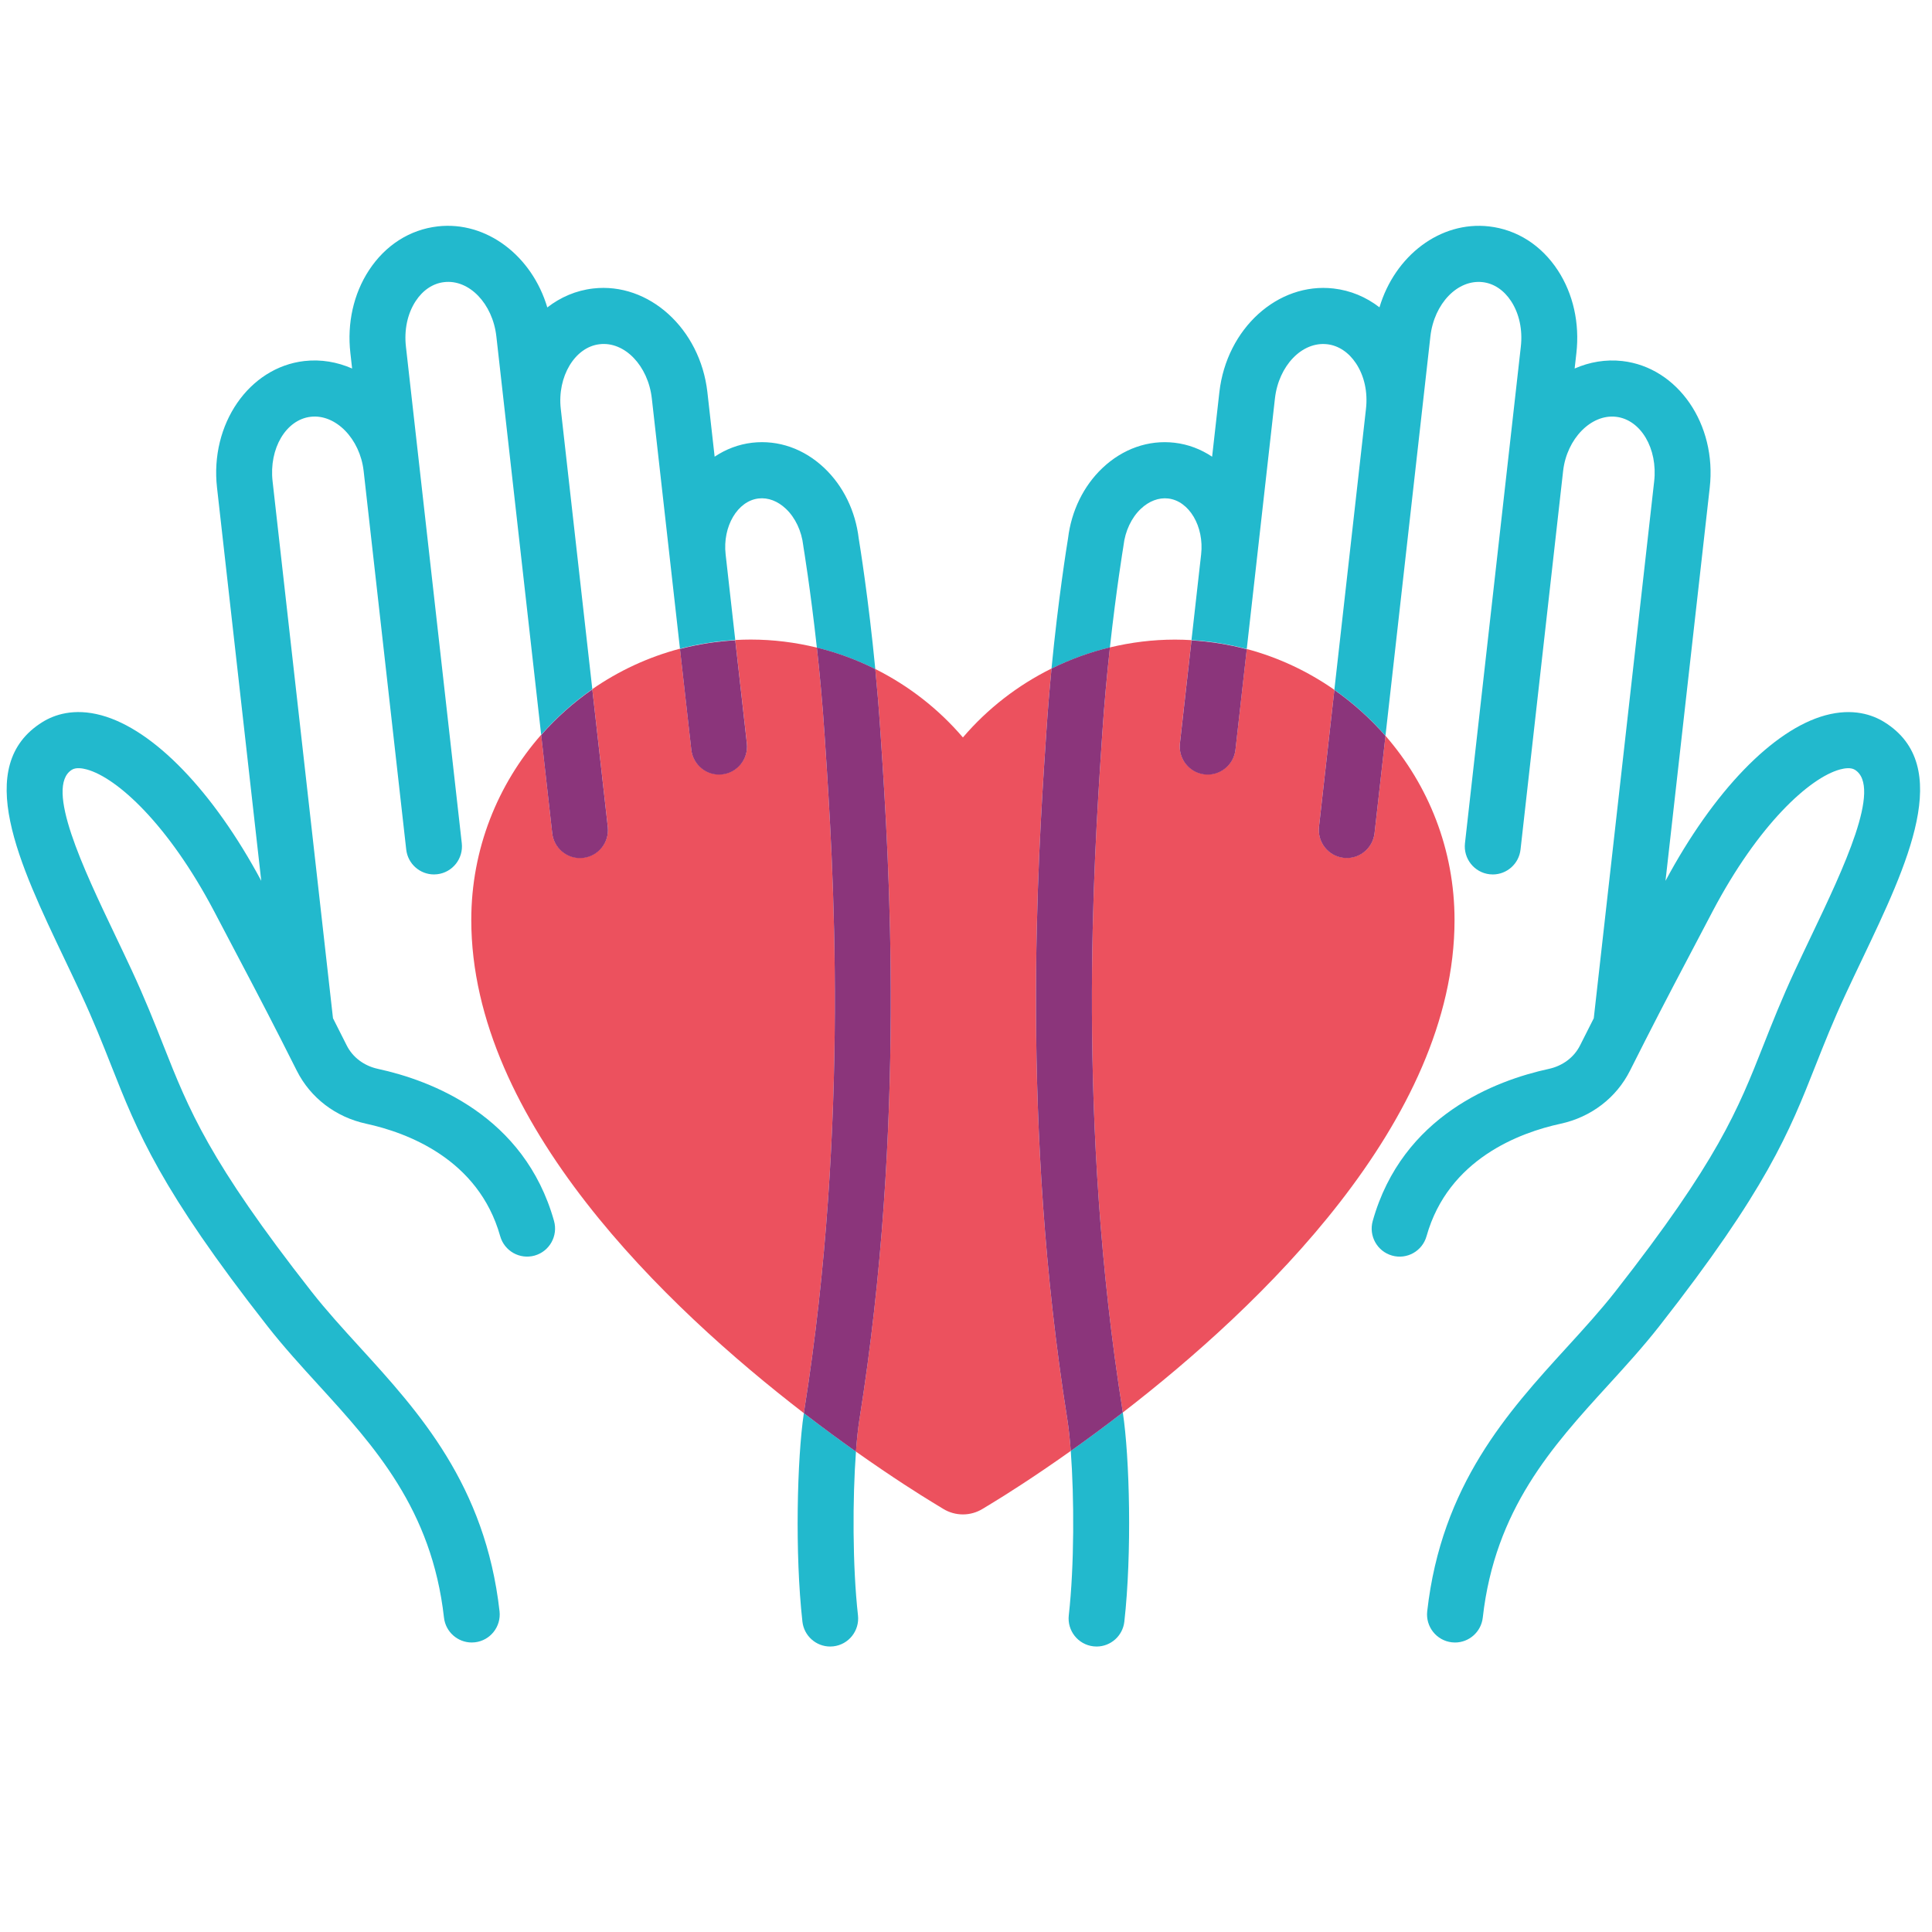 <?xml version="1.0" encoding="UTF-8" standalone="no"?>
<!DOCTYPE svg PUBLIC "-//W3C//DTD SVG 1.1//EN" "http://www.w3.org/Graphics/SVG/1.1/DTD/svg11.dtd">
<svg width="100%" height="100%" viewBox="0 0 200 200" version="1.1" xmlns="http://www.w3.org/2000/svg" xmlns:xlink="http://www.w3.org/1999/xlink" xml:space="preserve" xmlns:serif="http://www.serif.com/" style="fill-rule:evenodd;clip-rule:evenodd;stroke-linejoin:round;stroke-miterlimit:2;">
    <g transform="matrix(0.6,0,0,0.602,195.059,118.145)">
        <path d="M0,-72.09C-2.007,-73.331 -5.396,-74.542 -10.166,-73.249C-19.198,-70.794 -29.471,-60.171 -37.745,-44.782L-30.115,-112.382C-28.867,-123.303 -35.627,-133.075 -45.184,-134.169C-48.062,-134.493 -50.863,-134.001 -53.421,-132.884L-53.121,-135.536C-52.536,-140.672 -53.67,-145.724 -56.318,-149.763C-59.154,-154.087 -63.372,-156.771 -68.19,-157.321C-76.624,-158.28 -84.448,-152.263 -87.094,-143.405C-89.406,-145.188 -92.1,-146.312 -95.014,-146.644C-104.639,-147.743 -113.469,-139.751 -114.716,-128.823L-115.969,-117.72C-117.89,-118.996 -120.077,-119.849 -122.457,-120.121C-126.947,-120.639 -131.381,-119.089 -134.896,-115.767C-138.155,-112.687 -140.258,-108.398 -140.826,-103.677C-141.029,-102.447 -142.509,-93.313 -143.681,-81.274C-140.481,-82.853 -137.105,-84.08 -133.603,-84.921C-132.496,-94.958 -131.309,-102.1 -131.291,-102.202C-131.277,-102.286 -131.266,-102.37 -131.255,-102.454C-130.973,-104.933 -129.886,-107.229 -128.271,-108.755C-126.857,-110.091 -125.171,-110.721 -123.552,-110.534C-119.923,-110.12 -117.319,-105.722 -117.864,-100.921L-118.258,-97.437L-119.529,-86.173C-116.253,-85.982 -113.063,-85.463 -109.993,-84.648L-108.278,-99.831C-108.277,-99.837 -108.277,-99.845 -108.277,-99.852L-105.13,-127.736C-104.485,-133.372 -100.443,-137.56 -96.108,-137.058C-94.168,-136.837 -92.403,-135.667 -91.14,-133.765C-89.703,-131.602 -89.094,-128.823 -89.424,-125.937L-94.877,-77.627C-91.623,-75.361 -88.663,-72.702 -86.06,-69.724L-80.093,-122.593C-80.093,-122.595 -80.092,-122.596 -80.092,-122.597L-78.308,-138.412C-77.663,-144.048 -73.618,-148.236 -69.285,-147.736C-67.363,-147.516 -65.624,-146.357 -64.386,-144.471C-62.973,-142.316 -62.375,-139.53 -62.708,-136.624L-64.991,-116.388C-64.992,-116.38 -64.994,-116.374 -64.995,-116.366L-64.995,-116.355L-72.343,-51.249C-72.642,-48.601 -70.737,-46.214 -68.09,-45.915C-67.907,-45.894 -67.725,-45.884 -67.544,-45.884C-65.123,-45.884 -63.034,-47.702 -62.757,-50.166L-55.408,-115.275C-54.774,-120.815 -50.565,-125.075 -46.28,-124.582C-42.008,-124.095 -39.057,-119.112 -39.701,-113.471L-50.12,-21.157C-50.864,-19.696 -51.64,-18.167 -52.49,-16.48C-53.521,-14.435 -55.483,-12.966 -57.873,-12.449C-67.023,-10.472 -83.138,-4.447 -88.257,13.7C-88.982,16.264 -87.488,18.93 -84.924,19.653C-82.357,20.38 -79.696,18.884 -78.974,16.32C-75.224,3.032 -62.869,-1.501 -55.837,-3.019C-50.582,-4.154 -46.224,-7.478 -43.875,-12.136C-42.894,-14.084 -42.013,-15.82 -41.164,-17.483C-41.159,-17.491 -41.155,-17.499 -41.15,-17.509C-37.98,-23.716 -35.271,-28.843 -29.602,-39.569C-21.755,-54.413 -12.916,-62.504 -7.637,-63.939C-6.849,-64.15 -5.772,-64.316 -5.074,-63.886C-0.324,-60.946 -7.095,-46.804 -12.534,-35.441C-13.487,-33.449 -14.446,-31.444 -15.378,-29.447C-17.699,-24.466 -19.301,-20.429 -20.849,-16.523C-25.253,-5.409 -28.733,3.368 -46.406,25.841C-48.963,29.09 -51.793,32.184 -54.792,35.461C-64.922,46.53 -76.403,59.079 -78.857,80.825C-79.156,83.472 -77.252,85.86 -74.604,86.159C-74.422,86.18 -74.239,86.19 -74.059,86.19C-71.638,86.19 -69.549,84.37 -69.271,81.907C-67.169,63.278 -57.258,52.447 -47.674,41.973C-44.688,38.712 -41.602,35.337 -38.824,31.806C-20.283,8.228 -16.388,-1.594 -11.88,-12.968C-10.383,-16.743 -8.836,-20.648 -6.633,-25.372C-5.715,-27.339 -4.77,-29.313 -3.83,-31.277C4.009,-47.655 12.117,-64.594 0,-72.09" style="fill:rgb(34,185,205);fill-rule:nonzero;"/>
    </g>
    <g transform="matrix(0.6,0,0,0.602,110.64,149.44)">
        <path d="M0,29.531C-0.299,32.177 1.604,34.566 4.253,34.865C4.436,34.886 4.618,34.896 4.799,34.896C7.221,34.896 9.31,33.077 9.586,30.613C10.911,18.888 10.508,2.385 9.322,-5.365C6.111,-2.896 3.085,-0.68 0.341,1.261C0.947,9.254 0.965,20.99 0,29.531" style="fill:rgb(34,185,205);fill-rule:nonzero;"/>
    </g>
    <g transform="matrix(0.6,0,0,0.602,83.066,148.862)">
        <path d="M0,31.574C0.277,34.038 2.364,35.857 4.787,35.857C4.968,35.857 5.151,35.847 5.334,35.826C7.98,35.529 9.885,33.14 9.586,30.493C8.628,21.991 8.643,10.326 9.239,2.337C6.497,0.4 3.466,-1.815 0.249,-4.283C-0.923,3.512 -1.316,19.904 0,31.574" style="fill:rgb(34,185,205);fill-rule:nonzero;"/>
    </g>
    <g transform="matrix(0.6,0,0,0.602,61.316,121.543)">
        <path d="M0,-83.383L-5.186,-129.325L-5.186,-129.326L-5.441,-131.594C-6.072,-137.133 -3.009,-142.221 1.246,-142.705C5.565,-143.227 9.624,-139.016 10.267,-133.39L13.414,-105.494C13.414,-105.49 13.414,-105.487 13.415,-105.483L15.124,-90.34C18.196,-91.145 21.388,-91.653 24.664,-91.832L23.001,-106.57C22.454,-111.367 25.059,-115.768 28.687,-116.182C30.329,-116.368 31.993,-115.737 33.406,-114.403C35.021,-112.876 36.108,-110.58 36.392,-108.102C36.401,-108.018 36.413,-107.934 36.427,-107.85C36.444,-107.747 37.635,-100.585 38.743,-90.526C42.249,-89.672 45.627,-88.43 48.826,-86.835C47.652,-98.917 46.166,-108.092 45.962,-109.324C45.395,-114.045 43.291,-118.334 40.033,-121.414C36.516,-124.738 32.094,-126.28 27.592,-125.769C25.213,-125.496 23.026,-124.645 21.105,-123.368L19.853,-134.477C18.604,-145.399 9.738,-153.389 0.151,-152.291C-2.805,-151.954 -5.491,-150.791 -7.765,-149.032C-10.406,-157.899 -18.25,-163.926 -26.671,-162.969C-31.492,-162.418 -35.709,-159.735 -38.545,-155.41C-41.194,-151.371 -42.328,-146.32 -41.742,-141.19L-41.442,-138.529C-44,-139.648 -46.802,-140.141 -49.68,-139.817C-59.236,-138.723 -65.997,-128.95 -64.749,-118.035L-57.118,-50.43C-65.393,-65.819 -75.665,-76.442 -84.697,-78.897C-89.461,-80.19 -92.854,-78.981 -94.863,-77.737C-106.98,-70.241 -98.872,-53.303 -91.031,-36.924C-90.094,-34.96 -89.148,-32.987 -88.23,-31.02C-86.028,-26.295 -84.481,-22.391 -82.983,-18.615C-78.476,-7.241 -74.581,2.581 -56.039,26.158C-53.263,29.689 -50.175,33.064 -47.189,36.326C-37.605,46.8 -27.695,57.631 -25.593,76.26C-25.315,78.722 -23.227,80.543 -20.805,80.543C-20.624,80.543 -20.441,80.532 -20.259,80.512C-17.611,80.213 -15.707,77.825 -16.006,75.178C-18.461,53.431 -29.941,40.883 -40.072,29.813C-43.07,26.537 -45.9,23.442 -48.457,20.193C-66.13,-2.279 -69.61,-11.057 -74.015,-22.17C-75.563,-26.076 -77.165,-30.113 -79.485,-35.095C-80.417,-37.092 -81.376,-39.097 -82.329,-41.088C-87.769,-52.451 -94.539,-66.594 -89.789,-69.533C-89.088,-69.964 -88.015,-69.799 -87.227,-69.586C-81.948,-68.152 -73.108,-60.061 -65.262,-45.217C-59.593,-34.49 -56.883,-29.363 -53.713,-23.156C-53.708,-23.147 -53.704,-23.139 -53.7,-23.13C-52.851,-21.468 -51.971,-19.732 -50.988,-17.783C-48.64,-13.125 -44.281,-9.802 -39.026,-8.666C-31.995,-7.149 -19.64,-2.615 -15.895,10.672C-15.169,13.235 -12.508,14.728 -9.941,14.006C-7.377,13.282 -5.886,10.617 -6.606,8.055C-11.724,-10.095 -27.841,-16.119 -36.99,-18.097C-39.38,-18.613 -41.344,-20.082 -42.373,-22.127C-43.224,-23.815 -43.999,-25.344 -44.743,-26.805L-55.162,-119.124C-55.808,-124.76 -52.855,-129.742 -48.583,-130.23C-44.285,-130.726 -40.088,-126.459 -39.455,-120.918C-39.455,-120.918 -39.454,-120.917 -39.454,-120.916L-32.107,-55.814C-31.83,-53.35 -29.741,-51.531 -27.319,-51.531C-27.139,-51.531 -26.956,-51.541 -26.773,-51.563C-24.126,-51.862 -22.222,-54.248 -22.521,-56.897L-29.868,-122.008C-29.869,-122.01 -29.868,-122.012 -29.868,-122.014C-29.869,-122.018 -29.87,-122.022 -29.87,-122.026L-32.156,-142.279C-32.488,-145.178 -31.891,-147.963 -30.478,-150.118C-29.24,-152.004 -27.501,-153.163 -25.576,-153.383C-21.255,-153.898 -17.199,-149.694 -16.557,-144.067L-15.029,-130.525C-15.028,-130.517 -15.028,-130.509 -15.027,-130.5L-8.823,-75.539C-6.215,-78.497 -3.253,-81.135 0,-83.383" style="fill:rgb(34,185,205);fill-rule:nonzero;"/>
    </g>
    <g transform="matrix(0.6,0,0,0.602,85.441,135.208)">
        <path d="M0,-96.211L-0.132,-98.213C-0.482,-103.557 -0.966,-108.69 -1.467,-113.234C-5.156,-114.134 -8.978,-114.619 -12.874,-114.619C-13.771,-114.619 -14.66,-114.59 -15.546,-114.541L-13.544,-96.809C-13.245,-94.16 -15.149,-91.774 -17.797,-91.475C-20.42,-91.166 -22.831,-93.078 -23.13,-95.727L-25.086,-113.049C-30.567,-111.612 -35.668,-109.23 -40.21,-106.092L-37.541,-82.449C-37.242,-79.801 -39.146,-77.413 -41.794,-77.115C-41.977,-77.094 -42.159,-77.083 -42.34,-77.083C-44.761,-77.083 -46.85,-78.902 -47.127,-81.366L-49.033,-98.248C-56.528,-89.747 -61.09,-78.601 -61.09,-66.403C-61.09,-31.746 -27.434,0.196 -3.709,18.408C-3.689,18.277 -3.671,18.129 -3.651,18.004C4.294,-31.718 1.285,-76.911 0,-96.211" style="fill:rgb(236,81,94);fill-rule:nonzero;"/>
    </g>
    <g transform="matrix(0.6,0,0,0.602,139.422,123.625)">
        <path d="M0,-57.834C-0.181,-57.834 -0.364,-57.845 -0.547,-57.866C-3.193,-58.164 -5.098,-60.552 -4.799,-63.2L-2.144,-86.734C-6.679,-89.894 -11.776,-92.298 -17.26,-93.755L-19.21,-76.478C-19.509,-73.829 -21.914,-71.925 -24.544,-72.226C-27.19,-72.524 -29.095,-74.911 -28.796,-77.56L-26.796,-95.28C-27.734,-95.335 -28.678,-95.37 -29.63,-95.37C-33.467,-95.37 -37.231,-94.9 -40.869,-94.028C-41.371,-89.474 -41.856,-84.324 -42.209,-78.965L-42.34,-76.954C-43.626,-57.655 -46.636,-12.462 -38.689,37.253C-38.675,37.341 -38.662,37.446 -38.648,37.536C-14.934,19.3 18.585,-12.587 18.585,-47.154C18.585,-59.272 14.081,-70.351 6.674,-78.831L4.787,-62.117C4.51,-59.653 2.421,-57.834 0,-57.834" style="fill:rgb(236,81,94);fill-rule:nonzero;"/>
    </g>
    <g transform="matrix(0.6,0,0,0.602,108.242,149.075)">
        <path d="M0,-119.89L0.134,-121.892C0.38,-125.65 0.688,-129.273 1.021,-132.676C-4.785,-129.811 -10.004,-125.8 -14.271,-120.822C-18.496,-125.751 -23.652,-129.73 -29.389,-132.59C-29.061,-129.211 -28.756,-125.618 -28.511,-121.891L-28.377,-119.898C-27.07,-100.274 -24.011,-54.318 -32.129,-3.52C-32.365,-2.042 -32.563,-0.154 -32.724,1.982C-26.246,6.555 -21.389,9.572 -19.591,10.663L-17.659,11.837C-16.619,12.469 -15.444,12.786 -14.271,12.786C-13.098,12.786 -11.925,12.469 -10.885,11.839L-8.953,10.667C-7.148,9.571 -2.222,6.508 4.338,1.868C4.18,-0.222 3.983,-2.069 3.752,-3.52C-4.366,-54.311 -1.307,-100.267 0,-119.89" style="fill:rgb(236,81,94);fill-rule:nonzero;"/>
    </g>
    <g transform="matrix(0.6,0,0,0.602,138.135,88.825)">
        <path d="M0,-28.9L-2.655,-5.366C-2.954,-2.717 -1.05,-0.33 1.597,-0.032C1.779,-0.01 1.963,0 2.144,0C4.564,0 6.653,-1.819 6.931,-4.283L8.817,-20.997C6.214,-23.975 3.254,-26.633 0,-28.9" style="fill:rgb(139,53,123);fill-rule:nonzero;"/>
    </g>
    <g transform="matrix(0.6,0,0,0.602,124.696,66.473)">
        <path d="M0,22.754C2.63,23.055 5.035,21.15 5.334,18.502L7.284,1.225C4.214,0.409 1.024,-0.109 -2.252,-0.301L-4.252,17.42C-4.551,20.068 -2.646,22.455 0,22.754" style="fill:rgb(139,53,123);fill-rule:nonzero;"/>
    </g>
    <g transform="matrix(0.6,0,0,0.602,114.019,139.925)">
        <path d="M0,-104.043L0.131,-106.054C0.483,-111.413 0.969,-116.563 1.471,-121.117C-2.032,-120.276 -5.408,-119.049 -8.607,-117.47C-8.939,-114.066 -9.248,-110.443 -9.494,-106.686L-9.628,-104.684C-10.935,-85.061 -13.994,-39.105 -5.876,11.686C-5.645,13.138 -5.448,14.984 -5.29,17.074C-2.546,15.133 0.48,12.917 3.691,10.447C3.678,10.357 3.665,10.252 3.65,10.164C-4.296,-39.551 -1.286,-84.744 0,-104.043" style="fill:rgb(139,53,123);fill-rule:nonzero;"/>
    </g>
    <g transform="matrix(0.6,0,0,0.602,71.563,69.03)">
        <path d="M0,14.253C0.299,16.901 2.71,18.814 5.333,18.505C7.98,18.206 9.885,15.819 9.586,13.171L7.584,-4.561C4.308,-4.382 1.116,-3.874 -1.956,-3.069L0,14.253Z" style="fill:rgb(139,53,123);fill-rule:nonzero;"/>
    </g>
    <g transform="matrix(0.6,0,0,0.602,91.217,140.41)">
        <path d="M0,-105.497L-0.134,-107.49C-0.379,-111.217 -0.684,-114.81 -1.012,-118.189C-4.211,-119.784 -7.589,-121.026 -11.095,-121.88C-10.594,-117.336 -10.11,-112.202 -9.76,-106.858L-9.628,-104.856C-8.343,-85.557 -5.334,-40.363 -13.279,9.358C-13.299,9.483 -13.317,9.632 -13.337,9.763C-10.12,12.232 -7.089,14.446 -4.347,16.383C-4.187,14.247 -3.988,12.358 -3.752,10.881C4.366,-39.917 1.307,-85.873 0,-105.497" style="fill:rgb(139,53,123);fill-rule:nonzero;"/>
    </g>
    <g transform="matrix(0.6,0,0,0.602,60.038,71.369)">
        <path d="M0,29.009C0.181,29.009 0.363,28.998 0.546,28.977C3.193,28.679 5.098,26.291 4.799,23.643L2.13,0C-1.123,2.248 -4.085,4.886 -6.693,7.844L-4.787,24.726C-4.51,27.19 -2.421,29.009 0,29.009" style="fill:rgb(139,53,123);fill-rule:nonzero;"/>
    </g>
</svg>
